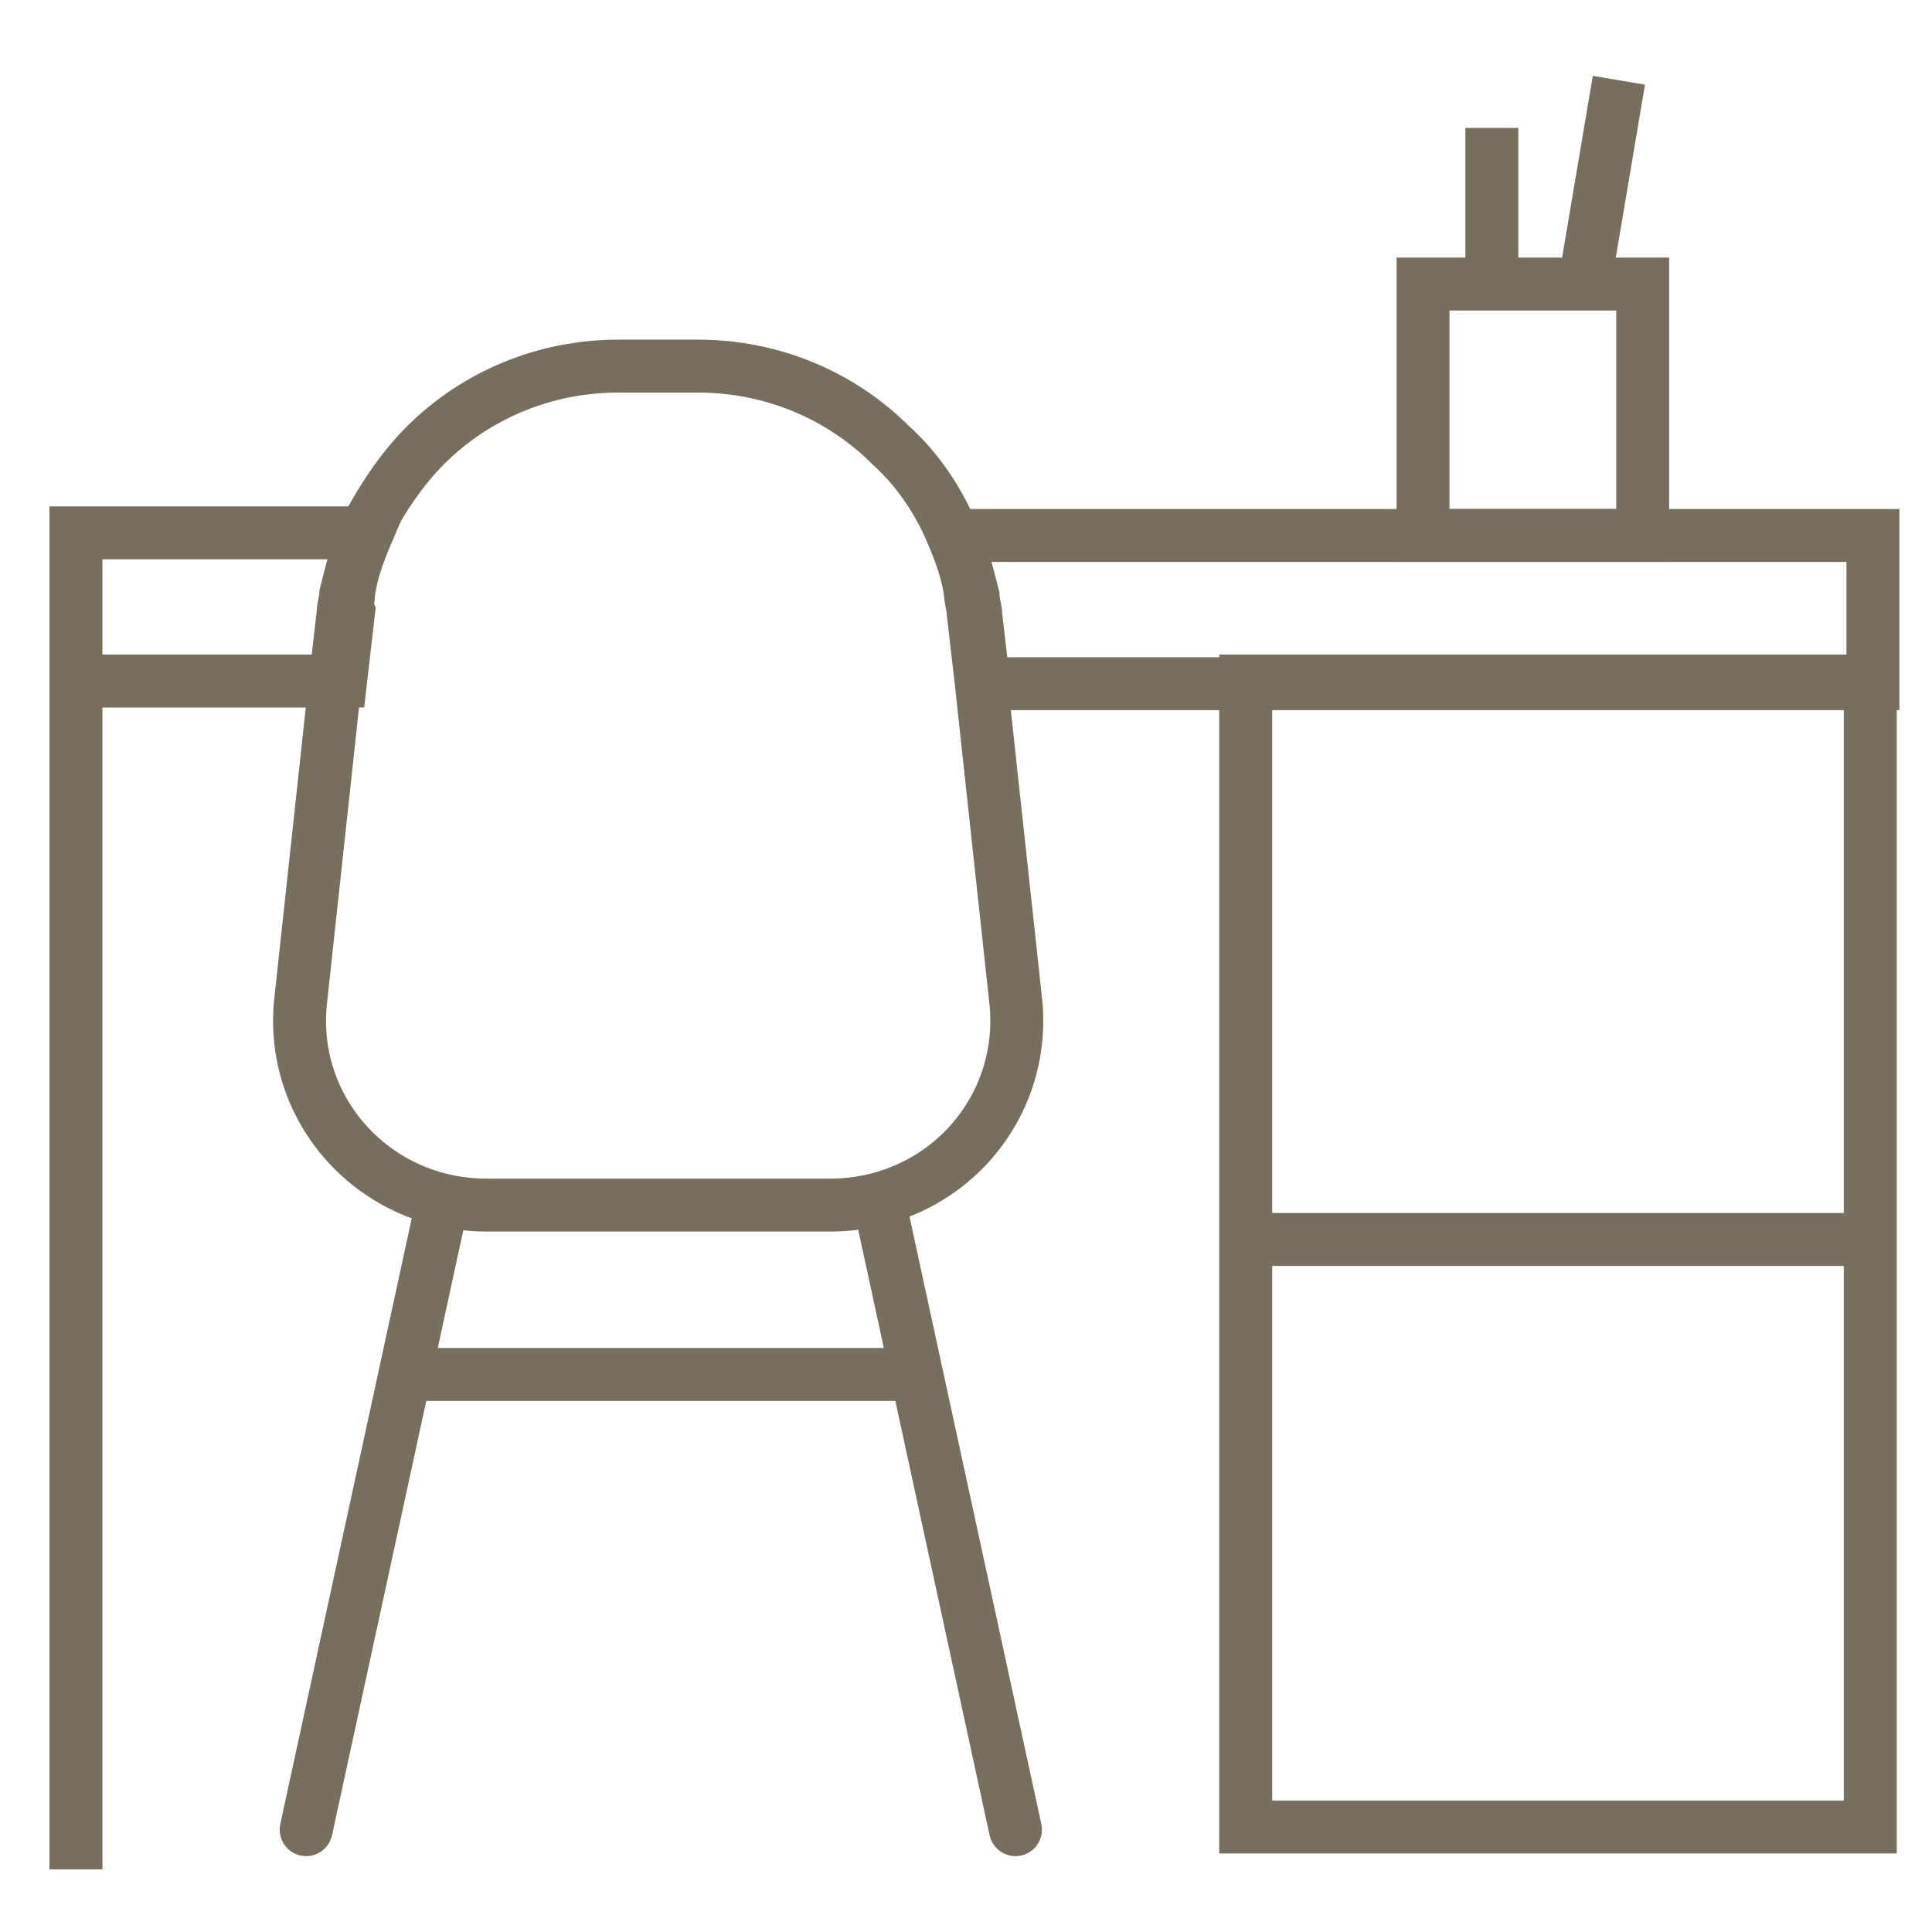 <svg width="73" height="73" viewBox="0 0 73 73" fill="none" xmlns="http://www.w3.org/2000/svg">
<path d="M62.069 10.733H53.769V20.233H62.069V10.733Z" stroke="#776E5D" stroke-width="2" stroke-miterlimit="10"/>
<path d="M61.169 3.033L59.869 10.733" stroke="#776E5D" stroke-width="2" stroke-miterlimit="10"/>
<path d="M56.369 4.833V10.933" stroke="#776E5D" stroke-width="2" stroke-miterlimit="10"/>
<path d="M16.668 45.633L11.568 69.133" stroke="#776E5D" stroke-width="2" stroke-miterlimit="10" stroke-linecap="round"/>
<path d="M33.269 45.633L38.369 69.133" stroke="#776E5D" stroke-width="2" stroke-miterlimit="10" stroke-linecap="round"/>
<path d="M15.369 51.933H34.569" stroke="#776E5D" stroke-width="2" stroke-miterlimit="10"/>
<path d="M2.869 25.733V70.633" stroke="#776E5D" stroke-width="2" stroke-miterlimit="10"/>
<path d="M70.668 25.733H47.068V69.033H70.668V25.733Z" stroke="#776E5D" stroke-width="2" stroke-miterlimit="10"/>
<path d="M47.068 46.833H70.668" stroke="#776E5D" stroke-width="2" stroke-miterlimit="10"/>
<path d="M70.668 20.233H36.068C36.368 20.933 36.568 21.733 36.768 22.533C36.768 22.733 36.868 23.034 36.868 23.233L37.168 25.833H70.768V20.233H70.668Z" stroke="#776E5D" stroke-width="2" stroke-miterlimit="10"/>
<path d="M13.169 22.433C13.269 21.633 13.569 20.833 13.869 20.133H2.869V25.733H12.869L13.169 23.133C13.069 22.933 13.169 22.733 13.169 22.433Z" stroke="#776E5D" stroke-width="2" stroke-miterlimit="10"/>
<path d="M38.369 37.733L37.069 25.733L36.769 23.133C36.769 22.933 36.669 22.633 36.669 22.433C36.569 21.633 36.269 20.833 35.968 20.133C35.468 18.933 34.669 17.733 33.669 16.833C31.768 14.933 29.169 13.833 26.369 13.833H23.369C20.569 13.833 17.968 14.933 16.069 16.833C15.168 17.733 14.368 18.933 13.768 20.133C13.469 20.833 13.268 21.633 13.069 22.433C13.069 22.633 12.969 22.933 12.969 23.133L12.668 25.733L11.369 37.733C10.869 41.934 14.169 45.533 18.369 45.533H31.169C35.569 45.633 38.869 41.934 38.369 37.733Z" stroke="#776E5D" stroke-width="2" stroke-miterlimit="10"/>
</svg>

